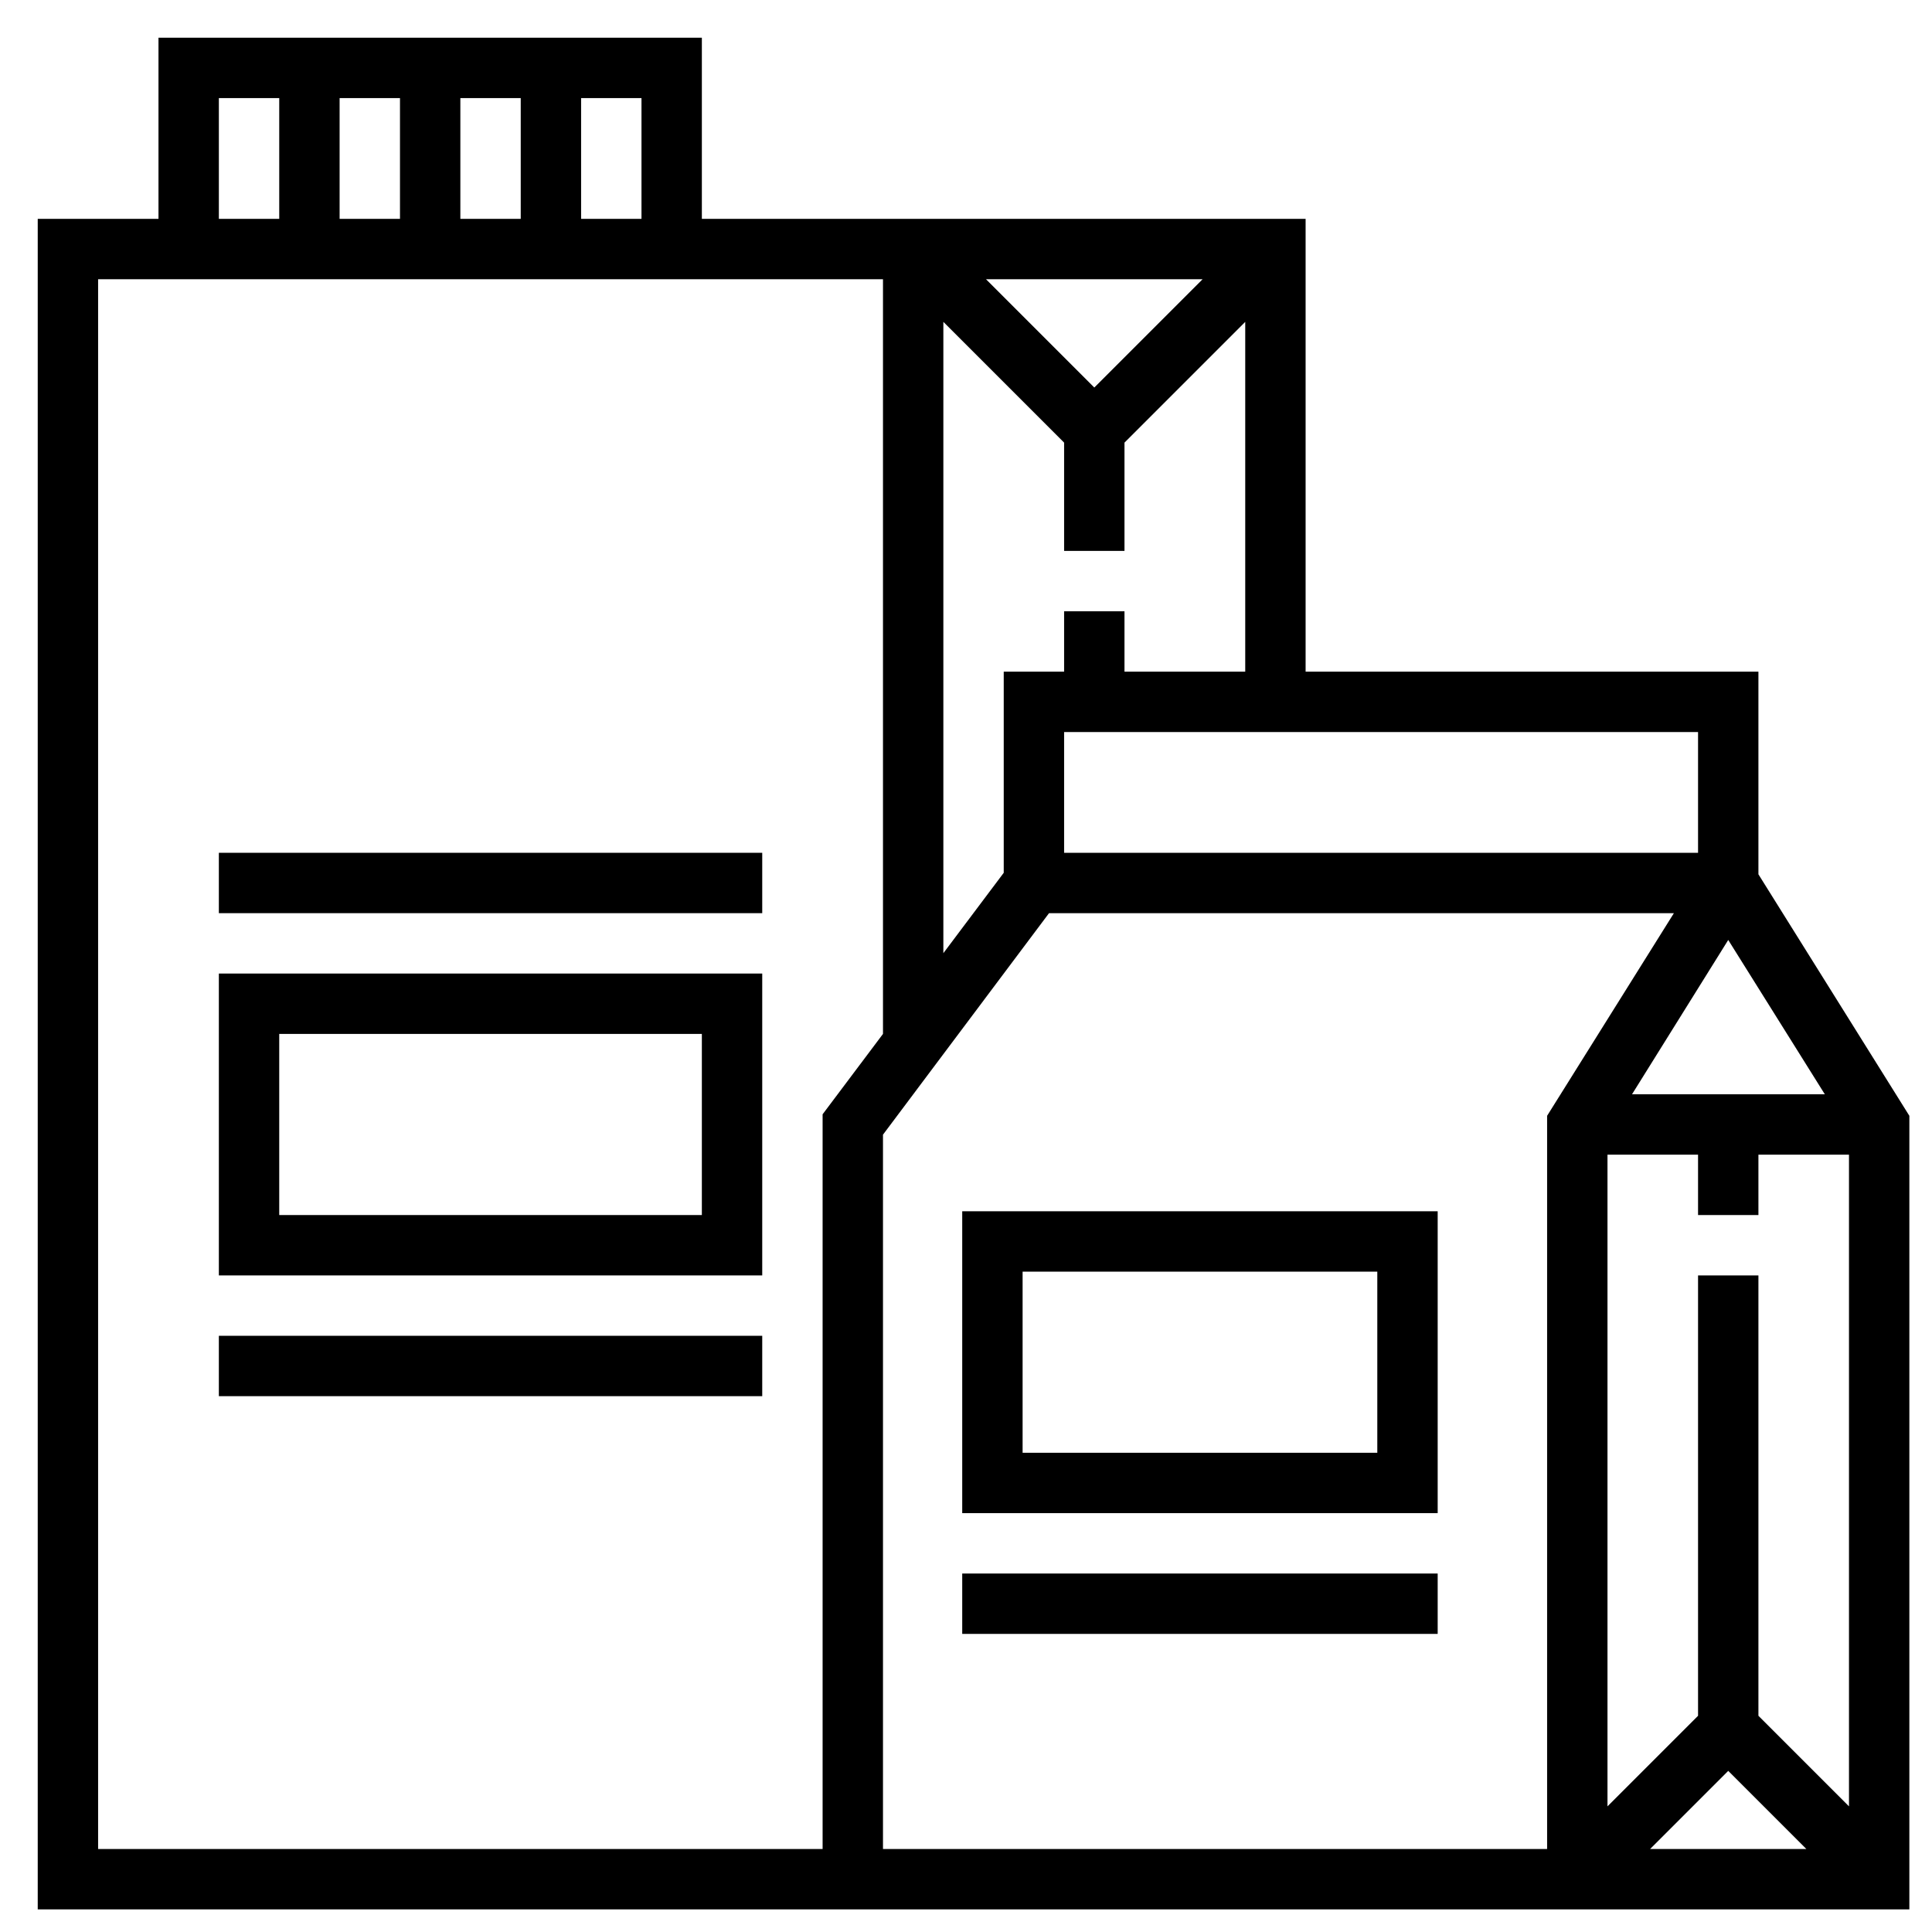 <?xml version="1.0" encoding="utf-8"?>
<!-- Generator: Adobe Illustrator 22.0.0, SVG Export Plug-In . SVG Version: 6.00 Build 0)  -->
<svg version="1.1" id="Capa_1" xmlns="http://www.w3.org/2000/svg" xmlns:xlink="http://www.w3.org/1999/xlink" x="0px" y="0px"
	 viewBox="0 0 512 512" style="enable-background:new 0 0 512 512;" xml:space="preserve">
<path d="M466,231.7V178H346V58H186V10H42v48H10v448h208h8h280V295.7L466,231.7z M458,249.1l25.6,40.9h-51.1L458,249.1z M458,469.3
	l20.7,20.7h-41.4L458,469.3z M466,454.7V338h-16v116.7l-24,24V306h24v16h16v-16h24v172.7L466,454.7z M450,226H282v-32h168V226z
	 M298,178v-16h-16v16h-16v53.3l-16,21.3V85.3l32,32V146h16v-28.7l32-32V178H298z M290,102.7L261.3,74h57.4L290,102.7z M170,58h-16
	V26h16V58z M90,58V26h16v32H90z M122,26h16v32h-16V26z M58,26h16v32H58V26z M26,490V74h208v200l0,0l-16,21.3V490H26z M234,300.7
	l44-58.7h165.6L410,295.7V490H234V300.7z"/>
<rect x="58" y="226" width="144" height="16"/>
<path d="M58,338h144v-80H58V338z M74,274h112v48H74V274z"/>
<rect x="58" y="354" width="144" height="16"/>
<path d="M255,401h126v-80H255V401z M271,337h94v48h-94V337z"/>
<rect x="255" y="417" width="126" height="16"/>
</svg>
